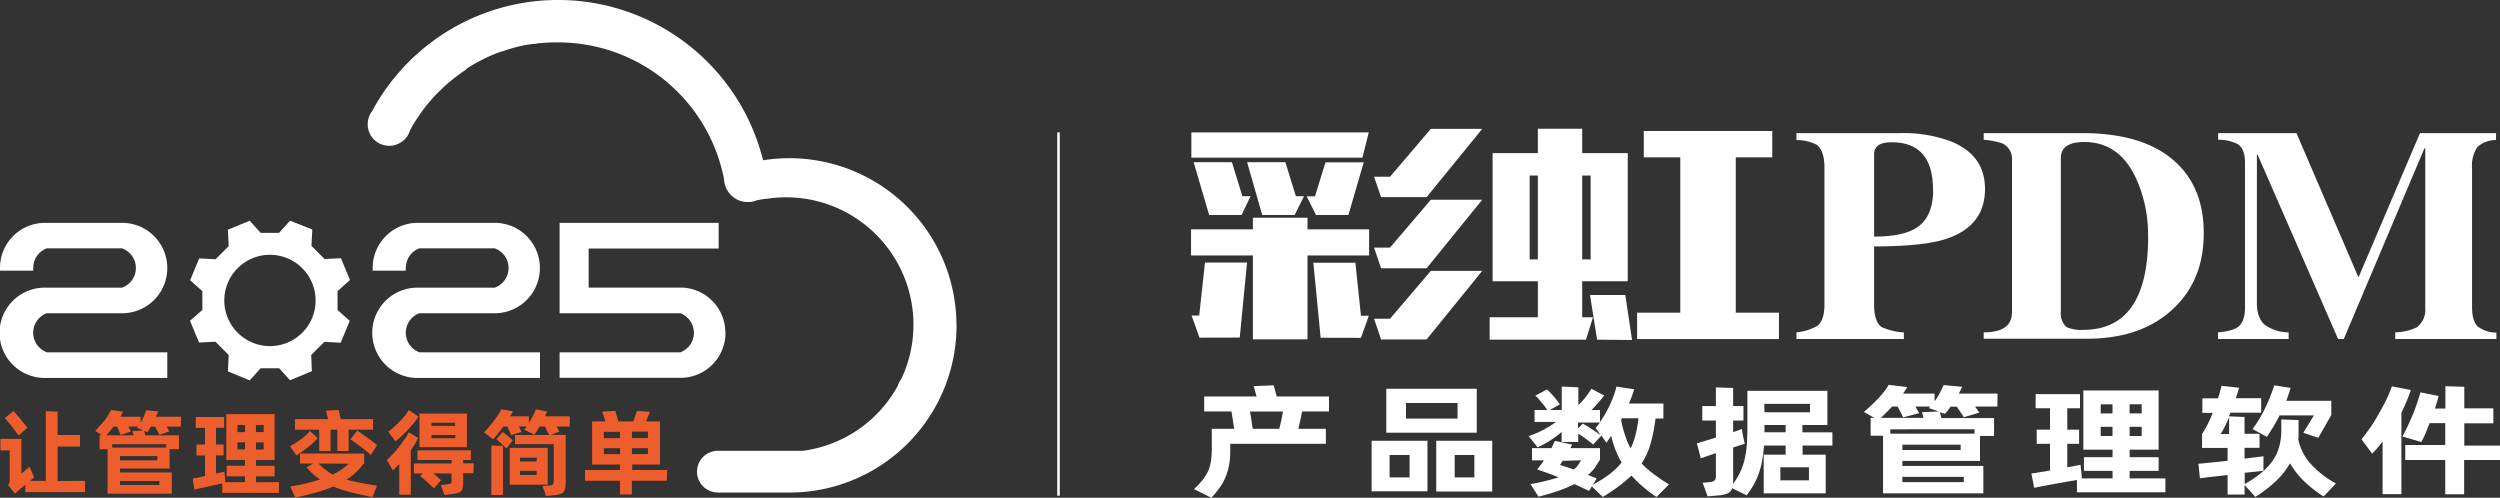 <svg xmlns="http://www.w3.org/2000/svg" viewBox="0 0 500 99.55"><rect x="0" y="0" width="500" height="99.55" fill="#333333" stroke="none"/><defs><style>.cls-1{fill:#fff;}.cls-2{fill:#ee5e2c;}.cls-3{fill:none;stroke:#fff;stroke-miterlimit:10;stroke-width:0.5px;}</style></defs><g id="图层_2" data-name="图层 2"><g id="图层_2-2" data-name="图层 2"><path class="cls-1" d="M9.34,70.46H33.46v5.13H8.88A9,9,0,0,1,9,57.53H24.42v0a4.18,4.18,0,0,0,0-7.86v0H9.34a4.16,4.16,0,0,0-2.69,3.9,3.48,3.48,0,0,0,0,.57H0c0-.19,0-.38,0-.57a9,9,0,0,1,9-9H24.42a9,9,0,0,1,0,18.08H9.32s0,0,0,0h0a4.17,4.17,0,0,0,0,7.79"/><path class="cls-1" d="M83.86,70.46H108v5.13H83.4a9,9,0,0,1,.16-18.06H98.94v0a4.17,4.17,0,0,0,0-7.86v0H83.86a4.16,4.16,0,0,0-2.69,3.9,3.48,3.48,0,0,0,0,.57H74.54c0-.19,0-.38,0-.57a9,9,0,0,1,9-9H98.94a9,9,0,1,1,0,18.08H83.84s0,0,0,0h0a4.17,4.17,0,0,0,0,7.79"/><path class="cls-1" d="M145.1,66.56a9,9,0,0,1-8.6,9v0H111.92V70.47h24.14v0l0,0a4.17,4.17,0,0,0,0-7.82l-.06,0v0H111.92V44.58h31.81v5.13h-26v7.81h18.3l.44,0a9,9,0,0,1,8.6,9"/><path class="cls-1" d="M67.51,58.23,70,56c-.91-2.18-.91-2.18-1.81-4.36l-3.27.17-2.63-2.63.17-3.28L58,44.14l-2.19,2.43H52.13l-2.19-2.43-4.36,1.8.16,3.28-2.63,2.63-3.27-.17c-.9,2.18-.9,2.18-1.81,4.36l2.44,2.19V62L38,64.15c.91,2.18.91,2.18,1.81,4.36l3.27-.17L45.74,71l-.16,3.27,4.36,1.81,2.19-2.43h3.72L58,76.05l4.37-1.81L62.24,71l2.63-2.63,3.27.17c.9-2.18.9-2.18,1.81-4.36L67.51,62ZM54,69.22a9.13,9.13,0,1,1,9.12-9.13A9.12,9.12,0,0,1,54,69.22"/><path class="cls-1" d="M191.31,65.08a33.43,33.43,0,0,1-29.5,33.2,31,31,0,0,1-3.49.22H143.56a4.16,4.16,0,0,1-4.16-4.16,4,4,0,0,1,.12-1,4.16,4.16,0,0,1,4-3.18h17.07a25.45,25.45,0,0,0,19-13.06,4,4,0,0,1,.68-1.32,25.48,25.48,0,0,0-23-36.32,26.29,26.29,0,0,0-3,.17l-.92.13-.09,0-.13,0a5.43,5.43,0,0,0-.56.09l-.1,0h-.05l-.54.11-.31.07h-.05l-.1,0a4.38,4.38,0,0,1-1.41.37H150a2.82,2.82,0,0,1-.41,0h-.18l-.22,0a4.38,4.38,0,0,1-.88-.15,4.68,4.68,0,0,1-2.56-1.76,4.57,4.57,0,0,1-.68-1.27,2.5,2.5,0,0,1-.07-.26,3.67,3.67,0,0,1-.18-1c0-.18-.07-.35-.1-.53s0-.26-.09-.39c-.06-.3-.13-.59-.19-.88A33.79,33.79,0,0,0,111.61,8.48c-.46,0-.92,0-1.37,0l-1,.05-1.17.1c-.34,0-.68.08-1,.14l-.27,0c-.29,0-.58.08-.86.13l-.28,0-1,.19h0l-1.1.25c-.37.09-.74.19-1.1.3s-.83.24-1.24.38l-.87.29-.09,0-1,.36a34.74,34.74,0,0,0-3.76,1.76l-.64.36-.71.42-.71.44L93.1,14c-.28.18-.54.36-.81.55s-.62.44-.93.68-.59.44-.87.68l-.86.7-.1.09c-.53.46-1,.93-1.54,1.43q-.4.39-.78.78c-.29.3-.57.6-.84.92l-.64.74c-.72.86-1.39,1.75-2,2.67-.21.3-.42.62-.62.93s-.32.54-.49.8-.42.73-.62,1.1a0,0,0,0,0,0,0,4.09,4.09,0,0,1-.7,1.38,4.22,4.22,0,0,1-.79.79A4.31,4.31,0,0,1,73.54,25a1,1,0,0,1,0-.17,4.31,4.31,0,0,1,.19-1.26,0,0,0,0,1,0,0,4,4,0,0,1,.66-1.29A42.24,42.24,0,0,1,152.6,32s0,0,0,.06,0,0,0,0h0l.53-.08a33.41,33.41,0,0,1,38.16,33.08"/><path class="cls-2" d="M17,96.17v2.24H5.07V96.94l-.49.4-.44.39c-.2.16-.39.33-.57.5L3,98.74,1.6,97a1,1,0,0,0,.29-.48,4.4,4.4,0,0,0,.05-.74V90.08H.08V87.77H4.27V94.7l.4-.31L5.12,94l.44-.37.34-.31.93,2.18-.29.21L6,96.17H9.16V82.23l2.36.1V87H16v2.31H11.52v6.9ZM3.73,87.11c-.17-.24-.37-.52-.61-.84s-.49-.64-.75-1l-.76-.91c-.24-.29-.46-.54-.65-.74L2.7,82.21c.18.19.39.42.63.7l.74.87.74.93c.25.31.47.58.66.84Z"/><path class="cls-2" d="M36.17,85.32H33.32c.1.18.2.34.3.51s.18.31.26.43l-2,.72c-.12-.24-.25-.51-.42-.8L31,85.32h-.82a6.32,6.32,0,0,1-.33.56l-.38.55-.62-.26.19.9h6.75v2.77H33.92V93.7H24v.79H34.36v4.24H21.51V89.84H19.92V87.07h.46l-1.33-.92c.31-.31.62-.65.93-1s.6-.7.89-1A12.74,12.74,0,0,0,21.64,83a6.94,6.94,0,0,0,.58-1l2.39.34c-.08.17-.16.34-.25.51l-.29.5h4.05v1.19a9.9,9.9,0,0,0,.62-1.21c.17-.41.34-.84.52-1.29l2.39.26-.23.53c-.07.17-.14.35-.22.52h5Zm-9.66.87,2.15-.1-1.26-.53.2-.24H25.7l.48,1L24.13,87c-.11-.27-.22-.55-.35-.85l-.37-.83h-.7c-.23.31-.47.62-.72.9l-.71.85h5.44Zm6.73,2.65H22.44v.68h10.8Zm-1.79,2.37H24v.85h7.46ZM24,97h7.87V96.2H24Z"/><path class="cls-2" d="M55.79,96.43v2.15H44.45V96.67L43,97l-1.63.35-1.48.34-1,.24-.35-2.22,1-.17L41,95.2V91.08h-1.7V88.9H41V85.58H39.15V83.4h5.68v2.18H43.2V88.9h1.52v2.18H43.2v3.63l1-.22a6,6,0,0,0,.68-.17l.12,1.2.06.91H49V95.26H45.34V93.15H49V92H45.26V82.83h9.66V92H51.19v1.16h3.73v2.11H51.19v1.17Zm-8.3-10H49V85H47.49ZM49,88.46H47.49v1.42H49ZM52.74,85H51.19v1.41h1.55Zm0,3.48H51.19v1.42h1.55Z"/><path class="cls-2" d="M63.54,87.64a15.34,15.34,0,0,1-1.91,1.76c-.77.61-1.54,1.17-2.33,1.7L58,89.25a23.11,23.11,0,0,0,2.18-1.38A9.33,9.33,0,0,0,62,86.19Zm9.29,5a16.44,16.44,0,0,1-1.61,1.78,11.41,11.41,0,0,1-1.92,1.5c.78.23,1.66.43,2.66.62s2.14.39,3.45.6l-.91,2.28q-2.56-.53-4.47-1a26.83,26.83,0,0,1-3.38-1.11,27.62,27.62,0,0,1-3.28,1.14c-1.23.36-2.66.72-4.31,1.07l-1-2.22A38,38,0,0,0,64,95.9a13.55,13.55,0,0,1-1.4-1.1,16.46,16.46,0,0,1-1.3-1.33l1.34-.77H60v-2H72.83Zm-9-6.7H59V83.83h6.61l-.41-1.71L67.73,82l.41,1.82h6.48v2.11H69.73V90.2H67.46V85.94H66.12V90.2H63.85Zm-.13,6.76a11.48,11.48,0,0,0,1.36,1.21,10.57,10.57,0,0,0,1.49,1,14,14,0,0,0,1.8-1.05,9.79,9.79,0,0,0,1.36-1.12Zm7.77-6.57.87.6,1.06.75,1.09.8.92.73-1.26,2c-.29-.27-.6-.54-.94-.82s-.7-.56-1.06-.84l-1.07-.8c-.36-.26-.7-.48-1-.69Z"/><path class="cls-2" d="M83.61,87.56A11.17,11.17,0,0,1,83,88.77c-.25.42-.53.86-.84,1.29v8.87H79.85v-6.1c-.22.23-.44.44-.65.65s-.43.41-.65.61L77.37,92a12.81,12.81,0,0,0,1.12-1.11c.42-.44.83-.92,1.24-1.43s.79-1,1.15-1.55a12.88,12.88,0,0,0,.87-1.45Zm.08-4.24a14.53,14.53,0,0,1-.91,1.26c-.35.43-.73.86-1.13,1.29s-.82.86-1.26,1.28-.87.79-1.3,1.13l-1.43-1.93c.4-.3.8-.63,1.2-1s.78-.73,1.15-1.11a14.55,14.55,0,0,0,1-1.13A12.71,12.71,0,0,0,81.75,82Zm11,11.32H92.63v2.09a3.32,3.32,0,0,1-.13,1,1.19,1.19,0,0,1-.41.62,2.16,2.16,0,0,1-.78.32,11.84,11.84,0,0,1-1.18.17L88.91,99,88.17,97l1.18-.13.53-.07a.83.83,0,0,0,.3-.13.46.46,0,0,0,.13-.26,2.34,2.34,0,0,0,0-.42v-1.3H86.66l.86.72c.28.25.51.46.69.64l-1.46,1.63c-.15-.17-.35-.38-.59-.61l-.74-.7-.76-.65a7.82,7.82,0,0,0-.64-.5l.52-.53H82.78v-2h7.56V92H83.5V90.06H94.18V92H92.63v.67h2.11Zm-1.3-5.22h-9.5v-6.7h9.5Zm-7.13-4.23h4.77v-.64H86.31ZM91.08,87H86.31v.64h4.77Z"/><path class="cls-2" d="M113.94,85.3h-2.62c.1.19.21.37.31.55l.27.45-1.76.68h3v9.18a9.71,9.71,0,0,1-.07,1.32,1.63,1.63,0,0,1-.31.85,1.46,1.46,0,0,1-.7.48,5.5,5.5,0,0,1-1.24.23l-1.61.16-.7-2,1.41-.11c.39,0,.63-.12.71-.29a2,2,0,0,0,.13-.84V88.82H103V87h6.83c-.13-.25-.27-.53-.43-.82L109,85.3h-1.07c-.17.29-.34.57-.52.84s-.35.54-.55.8l-2-1a3.92,3.92,0,0,0,.25-.32c.08-.11.15-.22.23-.32H103.8l.28.58c.08.19.16.36.22.51l-2.07.64-.76-1.73h-.79c-.34.48-.69.93-1.05,1.37s-.71.83-1,1.19L96.8,86.47c.32-.32.66-.68,1-1.08s.67-.83,1-1.25.6-.83.86-1.22a8.18,8.18,0,0,0,.6-1.06l2.33.39c-.08.16-.17.33-.27.5s-.19.34-.3.52h3.76v1.28a12.88,12.88,0,0,0,.77-1.32c.23-.44.44-.89.63-1.36l2.25.44c-.06.16-.14.32-.21.48s-.16.31-.24.48h5ZM98.27,89.09l2.33.09V99H98.27Zm2.27-2.68c.35.25.69.51,1,.76s.68.57,1,.92l-1.26,1.62c-.32-.33-.66-.66-1-1s-.71-.63-1-.89Zm9,10.53h-7.6V89.58h7.6ZM104,92.29h3.34v-.76H104Zm3.33,1.88H104V95h3.33Z"/><path class="cls-2" d="M133.37,96.15h-7v2.74H124V96.15h-7V94h7V92.91h-5.58V84.28h2.69l-.7-1.94,2.66-.18.6,2.12h3l.73-2.1,2.6.18-.79,1.92H132v8.63h-5.56V94h7Zm-12.59-8.51H124V86.36h-3.24Zm3.24,2h-3.24v1.18H124Zm5.57-3.32h-3.2v1.29h3.2Zm0,3.32h-3.2v1.18h3.2Z"/><path class="cls-1" d="M261.5,67.87H250.58V51.09H238.21V45.87h12.37V43.55H261.5v2.32h12.32v5.22H261.5ZM238.27,31.53V26.48h35.49l-1.28,5.05Zm1.63,36-1.58-4.42h1.52L241,52.51h8.41l-1.46,15Zm-1.17-35.09h7.65l2.1,6.8h1.64L248.31,43h-6.48Zm10.69,0h7.65l2.1,6.8h1.63L258.93,43h-6.48ZM269.68,43H263.2l-1.87-3.74H263l2.1-6.8h7.65Zm-5.55,24.55-1.46-15h8.41l1.11,10.6h1.57l-1.57,4.42Zm21.19-28.12h-9.1l-1.41-4.08H278l8.17-9.58h10.28Zm0,14.23h-9.1l-1.41-4.14H278l8.17-9.58h10.28Zm0,14.23h-9.1l-1.41-4.14H278l8.17-9.58h10.28Z"/><path class="cls-1" d="M316.44,25.75v4.87h9.11V56.25h-9.11v7.2h2.16l-1.4,4.48H297.93V63.45h9.64v-7.2h-9.05V30.62h9.05V25.75ZM305.93,51.88h1.64V35.1h-1.64Zm12.2-16.78h-1.69V51.88h1.69Zm1.29,32.83L318,59h7.06l1.35,9Zm36.37-5.39v5.27H327.42V62.54h8.64V31.47h-7.3V26.2h25.69v5.27h-7.3V62.54Z"/><path class="cls-1" d="M260.42,82.3c-.11.56-.22,1.12-.35,1.71s-.27,1.17-.41,1.75h5.51v3H246.05v1.48a15.42,15.42,0,0,1-.23,2.77,11.54,11.54,0,0,1-.68,2.32A10.22,10.22,0,0,1,244,97.44a21.52,21.52,0,0,1-1.73,2.11l-3.47-1.73A17.06,17.06,0,0,0,240.51,96a8.73,8.73,0,0,0,1.11-1.78,7.82,7.82,0,0,0,.57-2,17.31,17.31,0,0,0,.17-2.56V85.76h4.47L246.56,84q-.15-1-.27-1.71h-5.45v-3h10.47l-.57-2.07,4-.15.6,2.22H265.8v3Zm-4.57,3.46c.14-.53.28-1.1.41-1.7s.24-1.19.34-1.76H250c.1.54.2,1.13.29,1.77s.17,1.2.26,1.69Z"/><path class="cls-1" d="M285.49,98.26H274.33V88.15h11.16Zm-8.23-20.51h18.09v8.79H277.26ZM281.92,91h-4v4.48h4Zm-.72-7.28h10.31V80.6H281.2Zm17.24,14.59H287.25V88.15h11.19ZM294.87,91h-3.93v4.48h3.93Z"/><path class="cls-1" d="M328.33,92.7a20,20,0,0,0,2.4,2.11c.9.67,1.92,1.37,3.07,2.08l-2.51,2.51a27.51,27.51,0,0,1-5-4.28,31.63,31.63,0,0,1-5.75,4.26l-2.17-2.1-.55.9-2.93-1.36a31.85,31.85,0,0,1-3,1.27c-1.16.42-2.56.83-4.19,1.24l-1.6-2.51a43.11,43.11,0,0,0,5.62-1.36q-2.18-.88-4.29-1.56c.48-.59.93-1.2,1.36-1.83H306.4V89.63h3.87c.26-.5.5-1,.73-1.46l3.41.73-.16.37-.17.36H320v2.29c-.34.56-.69,1.08-1,1.59A9.32,9.32,0,0,1,317.59,95c.28.1.57.2.86.32l.89.36-.75,1.24a23.54,23.54,0,0,0,3.34-2.1,14,14,0,0,0,2.4-2.33,15.52,15.52,0,0,1-1.25-2.56,21,21,0,0,1-.83-2.75l-.49.68-.48.68-1-1.43-1.66,1.8c-.45-.39-.93-.77-1.45-1.15s-1-.7-1.52-1v1.63h-3.32v-2A20.36,20.36,0,0,1,310.19,88a18,18,0,0,1-2.67,1.46l-1.79-2.24a21.23,21.23,0,0,0,3-1.28,17.69,17.69,0,0,0,2.45-1.55h-4.27V82h2.54c-.16-.24-.34-.5-.54-.77s-.41-.52-.62-.77-.43-.5-.64-.74a8.18,8.18,0,0,0-.59-.59l2.33-1.24a13.6,13.6,0,0,1,1.33,1.37,14.62,14.62,0,0,1,1.24,1.62l-2,1.12h2.39V77.31l3.32.15V81a12,12,0,0,0,1.41-1.53,16.13,16.13,0,0,0,1.2-1.71l2.57,1.34c-.35.44-.75.93-1.23,1.48s-.91,1-1.31,1.42H320v2.41a21.68,21.68,0,0,0,2-3.49,21.06,21.06,0,0,0,1.3-3.6l3.54.54c-.14.46-.3.92-.47,1.39s-.37,1-.59,1.46h6.9v3h-1.58a31.71,31.71,0,0,1-1,5.08,14,14,0,0,1-1.84,4m-15.7-.63c-.12.18-.24.34-.35.49L312,93q1.37.42,2.79.9a5.12,5.12,0,0,0,.78-.84,11.43,11.43,0,0,0,.64-1Zm4-7.43a18.46,18.46,0,0,1,1.65,1q.93.59,1.92,1.32l-1-1.44a7,7,0,0,0,.44-.54l.41-.56h-4.39v1.17Zm7.66-.8A19.34,19.34,0,0,0,325,87a14.27,14.27,0,0,0,1.13,2.69,15.4,15.4,0,0,0,1-2.8,27.81,27.81,0,0,0,.57-3.24H324.4a.71.71,0,0,1-.12.2"/><path class="cls-1" d="M360.52,89.1v1.83h4.62v7.74h-12.4V90.93h4.39V89.1H352.8a29.41,29.41,0,0,1-.36,3,16.73,16.73,0,0,1-.65,2.51,14.6,14.6,0,0,1-1,2.25,19,19,0,0,1-1.46,2.2l-2.9-1.41a1.74,1.74,0,0,1-.83,1,5.4,5.4,0,0,1-1.8.42l-2.27.2-1-2.71,1.6-.17A1.3,1.3,0,0,0,343,96a1.4,1.4,0,0,0,.18-.82V90.63l-1.66.56-1.36.47-.79-3,1.72-.5,2.09-.65V84.11h-2.72v-2.9h2.72V77.48l3.45.12v3.61h2.06v2.9h-2.06v2.31l.92-.32c.29-.09.57-.19.83-.29l.19,1.24.39,1.71-2.33.73v6.83a2.26,2.26,0,0,1-.06.53A16.3,16.3,0,0,0,348,94.51a13.78,13.78,0,0,0,.88-2.46,18.42,18.42,0,0,0,.47-3c.09-1.09.13-2.36.13-3.8V78.16h16V85h-5v1.46h6V89.1Zm-7.63-6.65H362V80.77h-9.14Zm4.24,4V85h-4.24v1.46Zm4.66,7h-5.72v2.61h5.72Z"/><path class="cls-1" d="M399.48,81.3H395l.47.66.41.56-3.12.93c-.18-.31-.4-.66-.65-1l-.74-1.11h-1.27c-.16.25-.34.49-.53.74s-.39.47-.59.7l-1-.34.31,1.17h10.52v3.58H396v5H380.48v1h16.19v5.48H376.61V87.15h-2.48V83.57h.72l-2.08-1.19c.48-.41,1-.84,1.45-1.28s.95-.9,1.39-1.37a17,17,0,0,0,1.21-1.4,10.74,10.74,0,0,0,.91-1.36l3.72.44a7,7,0,0,1-.39.65l-.46.66h6.32v1.54a10.28,10.28,0,0,0,1-1.57l.82-1.67,3.72.34c-.12.23-.24.45-.35.68s-.23.46-.35.68h7.75Zm-15.07,1.13,3.36-.13-2-.68.31-.32h-3l.76,1.34-3.21.83c-.16-.34-.34-.7-.54-1.09s-.4-.75-.58-1.08h-1.09c-.36.41-.73.8-1.12,1.17l-1.11,1.1h8.5Zm10.5,3.43H378.06v.88h16.85Zm-2.78,3.07H380.48V90h11.65Zm-11.65,7.5h12.28V95.38H380.48Z"/><path class="cls-1" d="M433.08,95.68v2.77H415.39V96l-2.19.37q-1.29.21-2.55.45l-2.31.44c-.71.13-1.21.24-1.51.3l-.55-2.87c.35,0,.85-.11,1.52-.22l2.2-.37V88.76h-2.66V85.93H410V81.65h-2.87V78.82H416v2.83h-2.54v4.28h2.36v2.83h-2.36v4.7c.59-.12,1.11-.21,1.58-.29s.81-.16,1.06-.22l.18,1.56.09,1.17h6.14V94.17h-5.72V91.44h5.72V89.93h-5.84V78.09h15.06V89.93h-5.8v1.51h5.8v2.73h-5.8v1.51Zm-12.94-13h2.36V80.87h-2.36Zm2.36,2.68h-2.36V87.2h2.36Zm5.84-4.5h-2.42v1.82h2.42Zm0,4.5h-2.42V87.2h2.42Z"/><path class="cls-1" d="M459.62,87.69a10.51,10.51,0,0,0,2.45,5,19.08,19.08,0,0,0,5.11,4l-2.45,2.61a25.13,25.13,0,0,1-3.86-3A16.75,16.75,0,0,1,458,92.65a15.24,15.24,0,0,1-2.72,3.48,27.12,27.12,0,0,1-4.2,3.25L448.91,97v1.9h-3.39V95l-1.88.22-1.65.18-1.27.16-.74.1-.3-2.9.8-.08,1.35-.13,1.74-.18,1.95-.22V89.59h-5.11V86.76a13.57,13.57,0,0,0,1.07-1.8c.37-.73.73-1.53,1.07-2.39h-2.08v-2.9h3.14c.14-.44.27-.87.38-1.29l.32-1.22,3.51.39c-.1.33-.2.67-.3,1s-.23.72-.37,1.09h5.09v2.9h-6.15l-.16.37a3,3,0,0,0-.14.36l3.12.12v3.37h3v2.8h-3v2.16l2.37-.29c.68-.08,1.15-.14,1.41-.19l0,1.17v1.75l-1.38.15-2.37.24v2.26a24,24,0,0,0,3.37-2.28,12,12,0,0,0,2.24-2.42,9.27,9.27,0,0,0,1.27-2.68,11.94,11.94,0,0,0,.44-3.09c0-.11,0-.28,0-.51s0-.46,0-.71V83.89l3.45.12v1.23c0,.23,0,.46,0,.68s0,.39,0,.5,0,.44,0,.65,0,.4,0,.62m-13.89-4.27c-.3.73-.61,1.4-.91,2a14.15,14.15,0,0,1-.78,1.38h1.69Zm4.69,2.39a26,26,0,0,0,2.52-4.19,31.44,31.44,0,0,0,1.81-4.55l3.29.51c-.14.45-.28.89-.42,1.31s-.29.85-.45,1.27h9V83l-2.6,4.56-3-1,2.12-3.48h-6.87c-.36.73-.75,1.45-1.17,2.15s-.88,1.42-1.37,2.13Z"/><path class="cls-1" d="M482.18,78a38.91,38.91,0,0,1-1.9,4.55V98.82h-3.76V88.32c-.34.42-.69.83-1,1.23s-.72.79-1.1,1.18l-2.12-2.87c.48-.59,1-1.3,1.62-2.15S475.05,84,475.62,83s1.09-1.92,1.57-2.91a24.43,24.43,0,0,0,1.18-2.82ZM500,92h-7.17v6.85h-3.78V92h-8v-3h8V84.62h-3.12c-.26.68-.53,1.33-.81,2s-.57,1.22-.85,1.79l-3.78-1.12c.36-.65.71-1.35,1.06-2.09s.66-1.48,1-2.25.58-1.52.84-2.27.5-1.5.7-2.21l3.63.73c-.2.81-.45,1.65-.73,2.51h2.09V77.24l3.78.12v4.31h5.81v3h-5.81v4.45H500Z"/><path class="cls-1" d="M397,37.78c0,4.95-2.59,8.29-7.77,10q-4.57,1.5-14.41,1.5v11.6c0,2.25.48,3.75,1.43,4.49a12.07,12.07,0,0,0,4.52,1.11V67.8H359.29V66.47a10.33,10.33,0,0,0,4.23-1.33c.92-.78,1.37-2.18,1.37-4.22V33.5q0-3.33-1.54-4.55a9,9,0,0,0-4.06-.94V26.62H380a27.16,27.16,0,0,1,10.34,1.72Q397,31.12,397,37.78m-10.4.16q0-9.49-8.29-9.49c-2.32,0-3.49.8-3.49,2.39V47.32c4.08,0,7-.66,8.81-2q3-2.17,3-7.39"/><path class="cls-1" d="M440.75,46.66q0,9.38-6.11,15.09-6.4,6.06-17.55,6H396.74V66.47q5.65,0,5.66-4V32.06a3.44,3.44,0,0,0-1.94-3.39,16,16,0,0,0-3.72-.72V26.62H416.4q12.47,0,18.75,5.83,5.61,5.16,5.6,14.21m-11.14.61a27.09,27.09,0,0,0-2.35-11.49q-3.36-7.38-10.4-7.38-4.69,0-4.69,3.22V62.31a3.61,3.61,0,0,0,1.15,3.11,7.12,7.12,0,0,0,3.31.55q13,0,13-18.7"/><path class="cls-1" d="M499.29,67.8H479.05V66.47a10.42,10.42,0,0,0,4.29-1,4.34,4.34,0,0,0,1.71-3.88V29.67h-.17L468.76,67.8h-1.14L451.5,30.89h-.12V60.64c0,2,.56,3.5,1.66,4.39a8.31,8.31,0,0,0,4.69,1.44V67.8H443.61V66.47c2.13-.18,3.54-.61,4.23-1.27S449,63.33,449,61.59V32.5c0-1.77-.47-3-1.42-3.66a8.59,8.59,0,0,0-3.95-.89V26.62h15.66l12.41,28.86L484,26.62h15.21V28a5.63,5.63,0,0,0-3.72,1.39,6.64,6.64,0,0,0-1.08,4.27v27.7c0,1.85.36,3.14,1.08,3.89a6.19,6.19,0,0,0,3.78,1.27Z"/><line class="cls-3" x1="211.7" y1="26.48" x2="211.7" y2="99.14"/></g></g></svg>